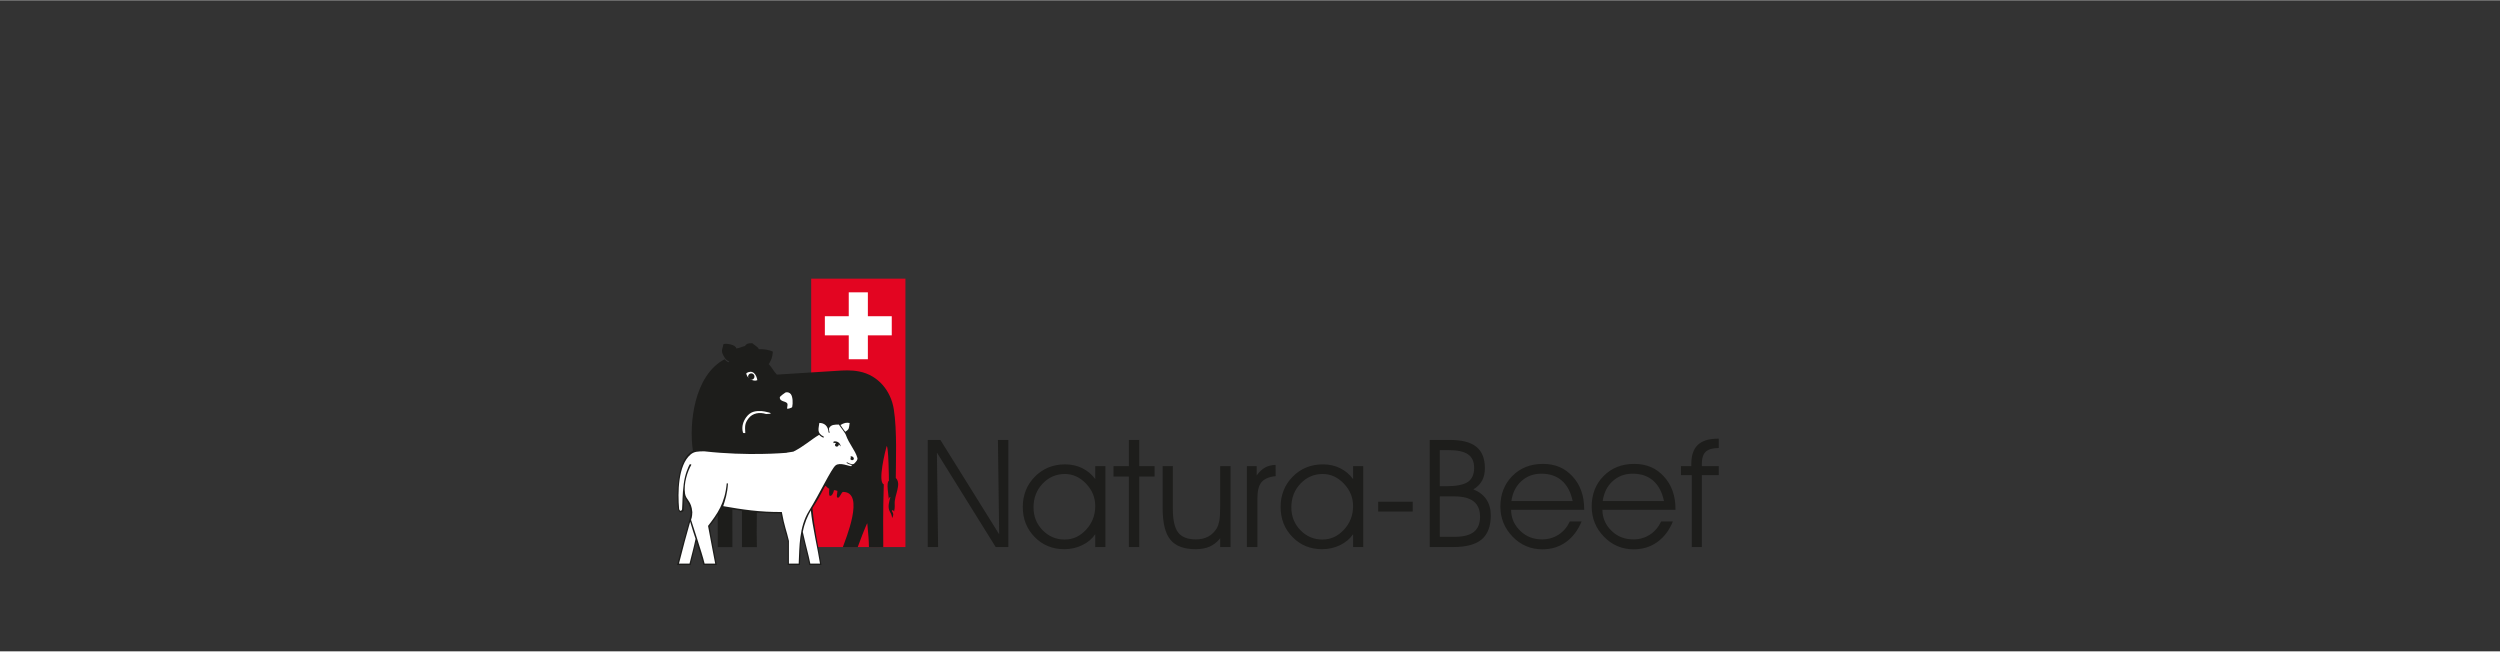<?xml version="1.0" encoding="UTF-8"?>
<svg xmlns="http://www.w3.org/2000/svg" id="Ebene_1" data-name="Ebene 1" version="1.1" viewBox="0 0 1920 500" width="1600" height="417">
  <rect x="0" y="0" width="1920" height="500" fill="#333333" stroke="none"/>
  <defs>
    <style>
      .cls-1 {
        fill: #e30521;
      }

      .cls-1, .cls-2, .cls-3 {
        fill-rule: evenodd;
      }

      .cls-1, .cls-2, .cls-3, .cls-4 {
        stroke-width: 0px;
      }

      .cls-2 {
        fill: #fff;
      }

      .cls-3, .cls-4 {
        fill: #1d1d1b;
      }
    </style>
  </defs>
  <polygon class="cls-1" points="622.99 419.94 695.37 419.94 695.37 213.81 622.99 213.81 622.99 419.94 622.99 419.94"/>
  <polygon class="cls-2" points="633.49 257.35 651.84 257.35 651.84 275.7 666.52 275.7 666.52 257.35 684.87 257.35 684.87 242.66 666.52 242.66 666.52 224.31 651.84 224.31 651.84 242.66 633.49 242.66 633.49 257.35 633.49 257.35"/>
  <path class="cls-4" d="M767.36,410.12l-.96-72.46h8.02v82.28h-9.72l-45.15-72.56.91,72.56h-7.97v-82.28h9.72l45.15,72.46h0ZM841.15,388.46c0-6.56-2.35-12.29-7.06-17.22-4.71-4.94-10.15-7.41-16.28-7.41-6.67,0-12.34,2.45-17.03,7.37-4.69,4.92-7.04,11.01-7.04,18.28,0,6.89,2.33,12.73,6.98,17.51,4.65,4.78,10.28,7.17,16.86,7.17s11.84-2.51,16.53-7.54c4.69-5.03,7.04-11.09,7.04-18.17h0ZM841.15,410.1c-2.45,3.55-5.79,6.35-10.03,8.39-4.24,2.06-8.83,3.09-13.77,3.09-9.06,0-16.65-3.12-22.74-9.35-6.08-6.23-9.12-13.93-9.12-23.09s3.11-17.03,9.32-23.3c6.23-6.27,13.96-9.41,23.24-9.41,4.74,0,9.1.97,13.08,2.91,3.97,1.93,7.31,4.74,10.03,8.39v-9.95h7.79v62.16h-7.79v-9.84h0ZM866.96,419.93v-54.14h-11.8v-8.02h11.8v-20.12h7.97v20.12h11.8v8.02h-11.8v54.14h-7.97ZM892.9,357.77h7.85v33c0,8.47,1.37,14.47,4.09,18,2.74,3.53,7.27,5.29,13.6,5.29,3.59,0,6.71-.71,9.41-2.14,2.7-1.45,4.88-3.55,6.58-6.33.91-1.62,1.58-3.57,2.01-5.8.44-2.24.66-6.06.66-11.44v-30.57h7.97v62.16h-7.97v-6.73c-2.33,2.91-5.01,5.01-8.02,6.36-3.01,1.33-6.64,2.01-10.86,2.01-8.91,0-15.37-2.43-19.35-7.27-3.97-4.84-5.96-12.87-5.96-24.09v-32.44h0ZM965.69,419.93h-8.08v-62.16h7.52v7.17c1.89-2.66,4.01-4.69,6.38-6.04,1.16-.66,2.43-1.16,3.82-1.5,1.37-.37,2.8-.54,4.32-.54l.06,8.64c-4.98.46-8.56,1.95-10.74,4.47-2.18,2.53-3.28,6.67-3.28,12.42v37.53h0ZM1039.16,388.46c0-6.56-2.35-12.29-7.06-17.22-4.71-4.94-10.15-7.41-16.28-7.41-6.67,0-12.34,2.45-17.03,7.37-4.69,4.92-7.04,11.01-7.04,18.28,0,6.89,2.33,12.73,6.98,17.51,4.65,4.78,10.28,7.17,16.86,7.17s11.84-2.51,16.53-7.54c4.69-5.03,7.04-11.09,7.04-18.17h0ZM1039.16,410.1c-2.45,3.55-5.79,6.35-10.03,8.39-4.24,2.06-8.83,3.09-13.77,3.09-9.06,0-16.65-3.12-22.74-9.35-6.08-6.23-9.12-13.93-9.12-23.09s3.11-17.03,9.32-23.3c6.23-6.27,13.96-9.41,23.24-9.41,4.74,0,9.1.97,13.08,2.91,3.97,1.93,7.31,4.74,10.03,8.39v-9.95h7.79v62.16h-7.79v-9.84h0ZM1084.96,385.12v7.52h-26.5v-7.52h26.5ZM1105.76,381.05v31.03h11.36c6.71,0,11.65-1.25,14.81-3.78,3.16-2.53,4.74-6.42,4.74-11.65s-1.62-9.14-4.86-11.73c-3.24-2.58-8.14-3.88-14.7-3.88h-11.36ZM1105.76,345.51v27.7h4.86c7.95,0,13.52-1.1,16.72-3.3,3.2-2.22,4.8-5.83,4.8-10.84,0-4.67-1.54-8.1-4.63-10.28-3.09-2.18-8.02-3.28-14.81-3.28h-6.94ZM1098.02,337.65h15.31c9.3,0,16.14,1.76,20.5,5.28,4.38,3.53,6.56,9.01,6.56,16.47,0,3.72-.73,6.92-2.18,9.59-1.45,2.64-3.66,4.86-6.64,6.63,4.4,1.81,7.73,4.38,9.97,7.73,2.26,3.36,3.38,7.45,3.38,12.27,0,8.33-2.31,14.47-6.92,18.4-4.61,3.93-11.88,5.9-21.78,5.9h-18.21v-82.28h0ZM1216.64,391.35h-56.11c0,3.32.66,6.38,1.99,9.2,1.2,2.6,2.99,5.01,5.36,7.23,4.4,4.19,9.9,6.27,16.49,6.27,4.63,0,8.83-1.2,12.58-3.61,3.74-2.41,6.64-5.81,8.68-10.17h9.03c-2.82,6.85-6.83,12.13-12.03,15.85-5.19,3.7-11.21,5.56-18.01,5.56-9.01,0-16.65-3.24-22.91-9.7-6.27-6.46-9.41-14.2-9.41-23.18,0-9.43,3.05-17.24,9.16-23.43,6.09-6.19,13.93-9.3,23.49-9.3s16.88,3.22,22.8,9.66c5.94,6.44,8.91,14.79,8.91,25.05v.56h0ZM1207.82,384.62c-1.47-6.89-4.24-12.13-8.31-15.68-4.07-3.57-9.32-5.34-15.76-5.34-2.99,0-5.75.46-8.31,1.41-2.57.94-4.9,2.37-7,4.3-4.19,3.72-6.75,8.83-7.7,15.32h47.08ZM1286.77,391.35h-56.11c0,3.32.66,6.38,1.99,9.2,1.2,2.6,2.99,5.01,5.36,7.23,4.4,4.19,9.89,6.27,16.49,6.27,4.63,0,8.83-1.2,12.58-3.61,3.74-2.41,6.63-5.81,8.68-10.17h9.03c-2.82,6.85-6.83,12.13-12.04,15.85-5.19,3.7-11.21,5.56-18.01,5.56-9.01,0-16.65-3.24-22.91-9.7-6.27-6.46-9.41-14.2-9.41-23.18,0-9.43,3.05-17.24,9.16-23.43,6.09-6.19,13.93-9.3,23.49-9.3s16.88,3.22,22.8,9.66c5.94,6.44,8.91,14.79,8.91,25.05v.56h0ZM1277.95,384.62c-1.47-6.89-4.24-12.13-8.31-15.68-4.07-3.57-9.32-5.34-15.76-5.34-2.99,0-5.75.46-8.31,1.41-2.56.94-4.9,2.37-7,4.3-4.19,3.72-6.75,8.83-7.7,15.32h47.08ZM1307,419.93h-7.73v-55.22h-8.31v-6.94h7.97v-1.7c0-6.54,1.68-11.42,5-14.6,3.34-3.18,8.45-4.76,15.35-4.76h.73v7.17c-4.63,0-7.97.95-9.97,2.82-2.03,1.89-3.03,5.01-3.03,9.37v1.7h13v6.94h-13v55.22h0Z"/>
  <path class="cls-3" d="M520,433.75h10.42l4.29-18.36,4.73,15.07.86,3.28h10.19c-2.48-12.37-3.53-18.35-5.57-29.81,3.84-4.59,4.81-6.35,6.28-8.66,0,11.03.05,17.94.04,24.73h11.24c.03-8,0-17.29-.02-28.99l7.37,1.02c-.01,17.79-.02,20.84,0,27.97h11.46c-.14-7.01-.25-14.18-.03-26.54,6.7.24,11.69.76,18.2.64,1.51,7.18,3.39,14.1,5.58,21.11l-.06,18.53h9.38l.57-15.8,1.09-7.43c1.92,7.78,3.66,14.27,5.49,23.23,3.13,0,6.26,0,9.4.01-2.66-15.68-5.55-27.32-6.92-43.77,7.79-11.86,8.33-15.39,10.04-17.15,0,.21,2.15,2.29,2.83,2.29,0,1.83-.5,5.12.46,5.46,1.6.57,3.01-2.78,3.17-4.35.75-.04,1.96.32,2.65.6,0,2.14-1.05,4.33.06,5.12,1.46,1.05,3.03-4.34,4.27-4.34,17.31,0,1.6,37.19-.18,42.39h11.43c.55-1.87,6.67-17.64,7.36-18.34.93,10.8,1.16,12.11,1.26,18.34h11.02c-.11-8.09-.25-28.45.39-48.24-4.87-1.69,1.23-26,2.21-29.37,1.42,0,1.74,24.51,1.73,26.74-2.27.75-.1,12.04-.1,14.07.56-1.77.77-1.65,1.26-1.67-.89,3.05-2.4,7.87-.42,11.26.85,1.45,1.46,2.59,1.75,4.9,2.41-4.41-1.25-5.01.05-6.05,1.23.07.97.44,1.44,1.09.34-1.25.6-3.51.46-6.03-.36-6.48,5.55-15.12.84-19.82,0-11.83,1.1-36.25-1.54-52.83-2.24-14.11-12.01-26.11-26.55-28.93-6.34-1.23-11.65-.86-17.63-.48l-45.6,2.88c-2.33-2.34-3.95-5.76-6.21-8.03,1.57-2.66,2.87-5.05,3.13-9.6-2.72-1.46-7.77-2.12-10.85-1.88-.26-1.7-3.81-3.36-4.93-4.61-3.16.07-3.79-.03-5.88,2.23-2.3.51-4.05,1.57-6.48,1.8,0-2.76-7.83-4.3-9.86-3.25-.78,4.76-2.53,4.89,1.28,10.8.53.82,1.42,1.58,3.24,2.64l-.5.43c-1.43-.6-2.21-1.25-3.13-2.29-23.4,12.25-27.47,49.57-24.29,70.31-8.9,4.16-10.84,19.64-11.1,21.52-.55,5.34-1.15,9.77-.86,16.4.08,1.9-.27,12.61,4.79,8.24.49-5.3-.01-9.27.1-11.61,1.55,3.04,4.56,6.16,5.24,11.57.32,2.52-.16,3.84-.74,6.28-4.58,17.32-5.07,17.51-9.59,35.29h0Z"/>
  <path class="cls-2" d="M541.14,432.66c-1.86-8-10.54-33.59-10.42-33.63.94-2.19.95-5.35.98-5.86-.65-8.83-4.83-9.34-5.58-14.21-1.21-7.84,1.94-17.4,4.89-22.26-.45-.28-.83-.56-1.39-.2-.93,1.76-3.56,7.33-4.51,14.85-1.13,8.96-.9,14.31-1.29,19.67-.68,1.71-1.83,1.19-2.27-.23-1.1-12.61-.89-33.69,8.83-41.95,2.79-2.37,5.76-2.37,10.45-2.43,33.56,3.79,61.86,1.23,63.08,1.16.19-.19,4.3-.68,5.4-.92,8.35-4.21,13.11-8.93,19.87-12.96.31.81,2.49,2.03,3.32,2.29.05-.28.1-.56.16-.85-5.76-2.79-3.83-6.35-3.41-10.52,3.56,0,6.77,1.99,7.12,7.42.25.1.62-.03.89.08-.62-1.55-.61-2.26-.56-3.48,1.67-2.87,4.22-2.7,7.55-2.77.71,1.32,4.7,6.1,5.36,7.95,2.48,6.98,7.19,11.81,8.8,17.49.62,1.57-1.1,3.07-1.32,3.42-.36.6-1.32,1.46-2.02,1.58-1.44.23-3.9-1.1-4.64-1.53-.18.22-.14.16-.27.6,1.25.63,2.59,1.27,3.93,1.49.05.27.05.71-.31.96-1.39.22-8.73-3.29-12.05-.59-3.32,2.7-12.08,21.37-20.55,35.15-7.47,12.16-7.19,27.29-7.79,40.28h-7.49v-17.44c-1.85-8.06-3.44-10.95-5.46-22.21-16.72.15-30.56-1.92-45-4.49,1.55-4.83,3.21-9.73,3.64-17.43-.1,0-.84-.1-.94-.1-1.43,15.36-7.02,23.16-14.36,32.71,1.67,9.61,3.76,19.33,5.48,28.95h-8.14Z"/>
  <path class="cls-2" d="M573.21,286.35c1.88-1.13,4.08-1.51,5.76-.09,1.49,1.26,2.31,3.39,2.66,5.5-3.03,1.5-8.49-1.71-8.42-5.4h0Z"/>
  <path class="cls-2" d="M584.9,315.49c1.1.03,12.74,2.12,3.44,2.27-4.98-1.59-10.39-.8-13.57,3.49-2.67,3.59-2.77,5.53-2.39,11.15-.79.07-1.64.09-1.79-.42-1.33-4.67.43-8.91,2.5-11.74,3.4-4.66,7.44-4.89,11.82-4.76h0Z"/>
  <path class="cls-2" d="M604.53,313.6c-.08-.98.39-2.37.27-3.35-.32-2.69-6.02-1.45-5.91-5.29.02-.71,4-3.59,4.32-3.71,1.47-.57,3.27.07,4.17,1.28,1.51,2.05,1.66,6.86,1.03,9.86-.13.63-3.83,1.73-3.87,1.2h0Z"/>
  <path class="cls-3" d="M654.48,350.39c.59.17,1.28.94,1.28,1.7s-.72,1.13-1.53,1.13c-.7-.33-1.32-.59-1.07-1.13.3-.64.3-.78.11-1.66-.09-.4.64-.21,1.22-.04h0Z"/>
  <path class="cls-3" d="M642.1,340.21c.12-.09-.73-.55-2-.07-.12-.77.06-1.29.48-1.35,1.6-.22,4.52.33,5.13,3.9-.98-1.33-1.62-1.67-1.6-1.56.11.6-.22,1.24-.82,1.53-.72.35-1.57.08-1.9-.6-.25-.51-.12-1.11.25-1.52.13-.14.34-.25.46-.34h0Z"/>
  <path class="cls-2" d="M645.44,326.19c2.81-1.61,4.59-2.05,7.09-1.54-.62,3.84-.03,4.72-3.38,6.73-.4-.51-3.1-4.12-3.71-5.19h0Z"/>
  <path class="cls-2" d="M521.45,432.66c2.55-10.06,6.15-23.85,8.61-32.21,1.13,3.68,3.07,10.34,4.13,13.19-1.5,7.31-2.9,11.9-4.64,19.02h-8.09Z"/>
  <path class="cls-2" d="M622.32,432.66c-1.76-8.5-2.65-10.68-5.77-24.37,1.42-7.32,3.68-12.06,6.17-16.51,1.12,11.87,5.48,30.58,7.05,40.88h-7.46Z"/>
  <path class="cls-3" d="M576.98,286.55c1.36,0,2.46,1.1,2.46,2.46s-1.1,2.46-2.46,2.46-2.46-1.1-2.46-2.46,1.1-2.46,2.46-2.46h0Z"/>
</svg>
